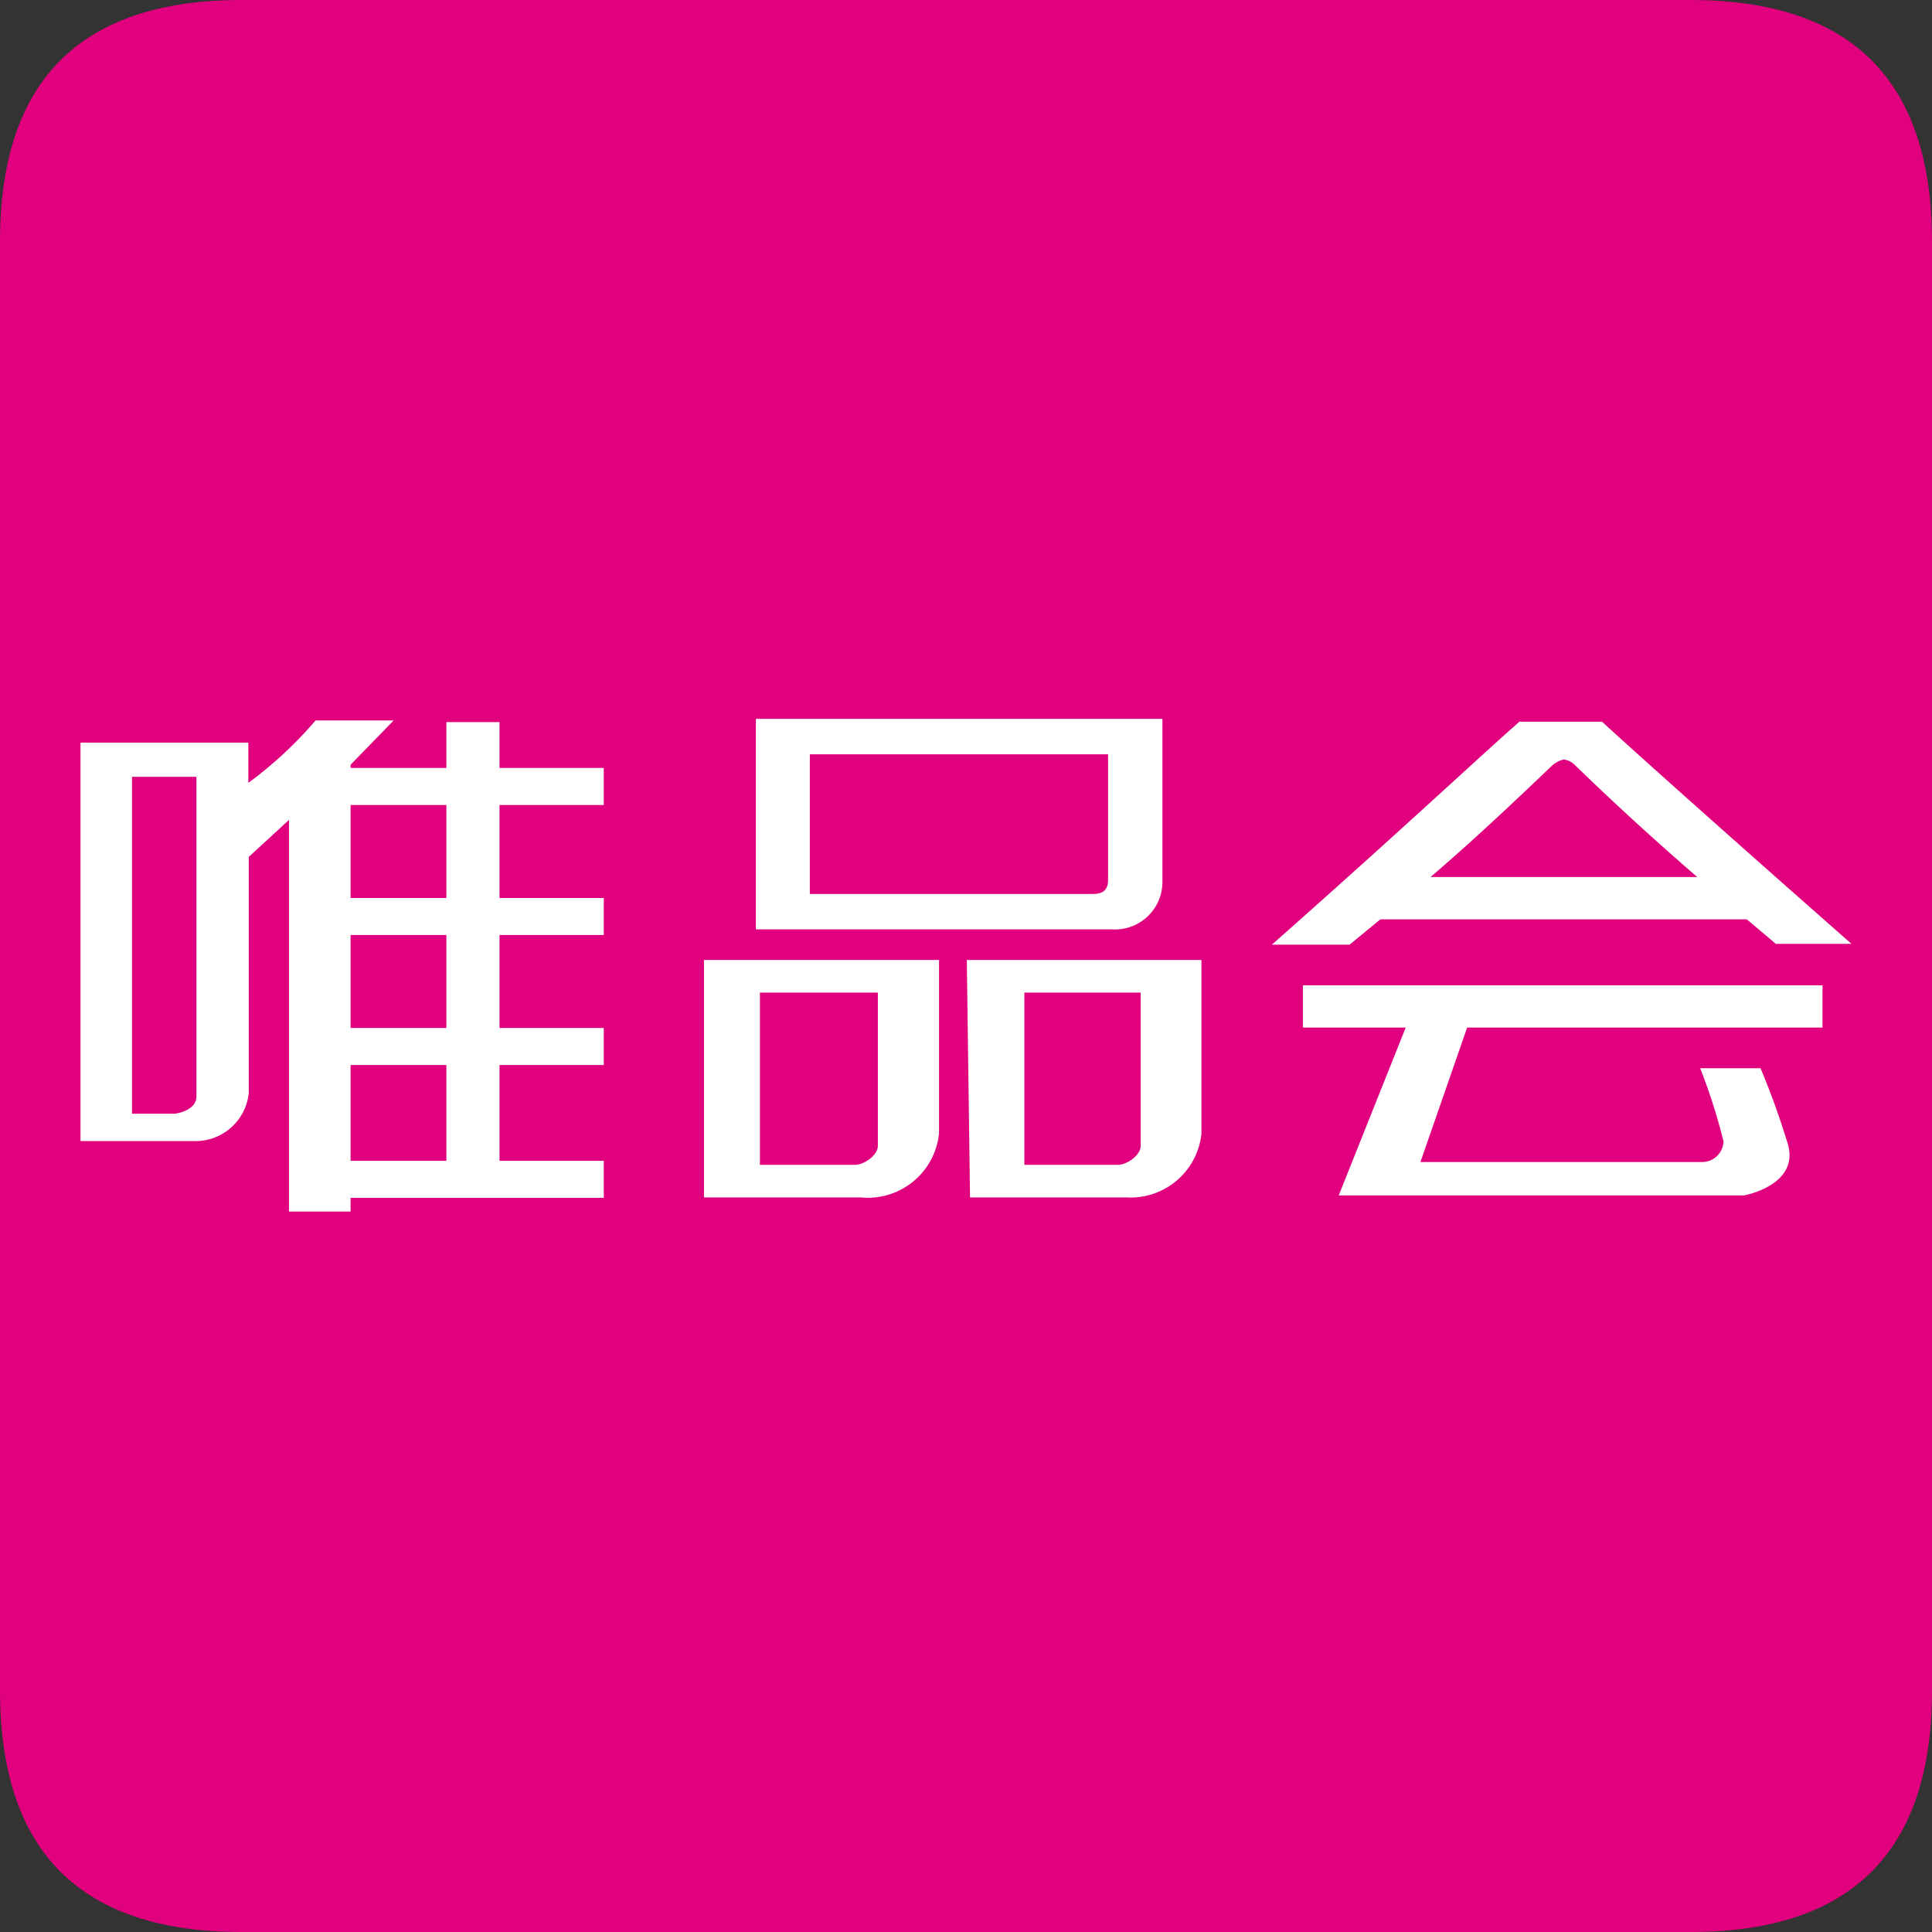 <svg xmlns="http://www.w3.org/2000/svg" xmlns:xlink="http://www.w3.org/1999/xlink" class="icon" viewBox="0 0 1024 1024" width="128" height="128"><rect x="0" y="0" width="1024" height="1024" fill="#333333" stroke="none"/><path d="M128 0h768q128 0 128 128v768q0 128-128 128H128Q0 1024 0 896V128Q0 0 128 0z" fill="#E1017E"></path><path d="M400.64 381.013h215.467v86.827a25.173 25.173 0 0 1-26.667 24.747h-188.8z m178.773 92.8c5.334 0 7.894-2.346 7.894-7.466v-66.56h-158.08v74.026H578.56M512.427 508.8H636.8v91.947a37.76 37.76 0 0 1-39.467 33.92h-83.2z m80 108.587c4.906 0 12.16-5.12 12.16-10.027v-81.28h-61.654v91.307h50.347M373.12 508.8h124.587v91.947a37.973 37.973 0 0 1-41.387 33.92h-83.2z m80 108.587c4.907 0 12.16-5.12 12.16-10.027v-81.28h-62.507v91.307h50.347M236.587 382.72h28.16v249.387h-28.16V382.293m-83.414 52.267l-21.333 19.627v125.226a28.373 28.373 0 0 1-28.8 25.387H42.667V393.6h88.96v21.333a213.333 213.333 0 0 0 35.626-33.066h41.387l-22.827 23.466v236.8h-32.64V434.56zM92.16 590.293c1.92 0 11.947-1.92 11.947-9.173V411.733H69.973v178.56h21.334" fill="#FFFFFF"></path><path d="M180.053 426.667H320V407.04H180.053z m0 68.906H320v-19.626H180.053z m0 68.907H320v-19.627H180.053z m0 70.4H320v-19.627H180.053zM805.12 382.507h43.947c43.946 40.106 132.266 117.76 132.266 117.76h-40.106c-28.16-23.894-62.934-52.48-106.667-94.934a9.813 9.813 0 0 0-5.76-2.773 13.867 13.867 0 0 0-6.827 3.84c-44.586 42.667-64 59.307-106.666 94.293h-41.174c72.32-64 113.067-102.4 130.987-117.973M690.56 544.64h275.413v-22.4H690.56z" fill="#FFFFFF"></path><path d="M952.533 487.253h-252.8l36.054-22.4H926.08l26.453 22.4m-205.866 53.334l-37.12 93.013h214.826s29.44-5.333 23.254-27.093a412.373 412.373 0 0 0-14.507-40.32h-32a300.587 300.587 0 0 1 12.373 38.826 11.307 11.307 0 0 1-11.306 10.88H752.853l26.027-74.88h-32.427" fill="#FFFFFF"></path></svg>